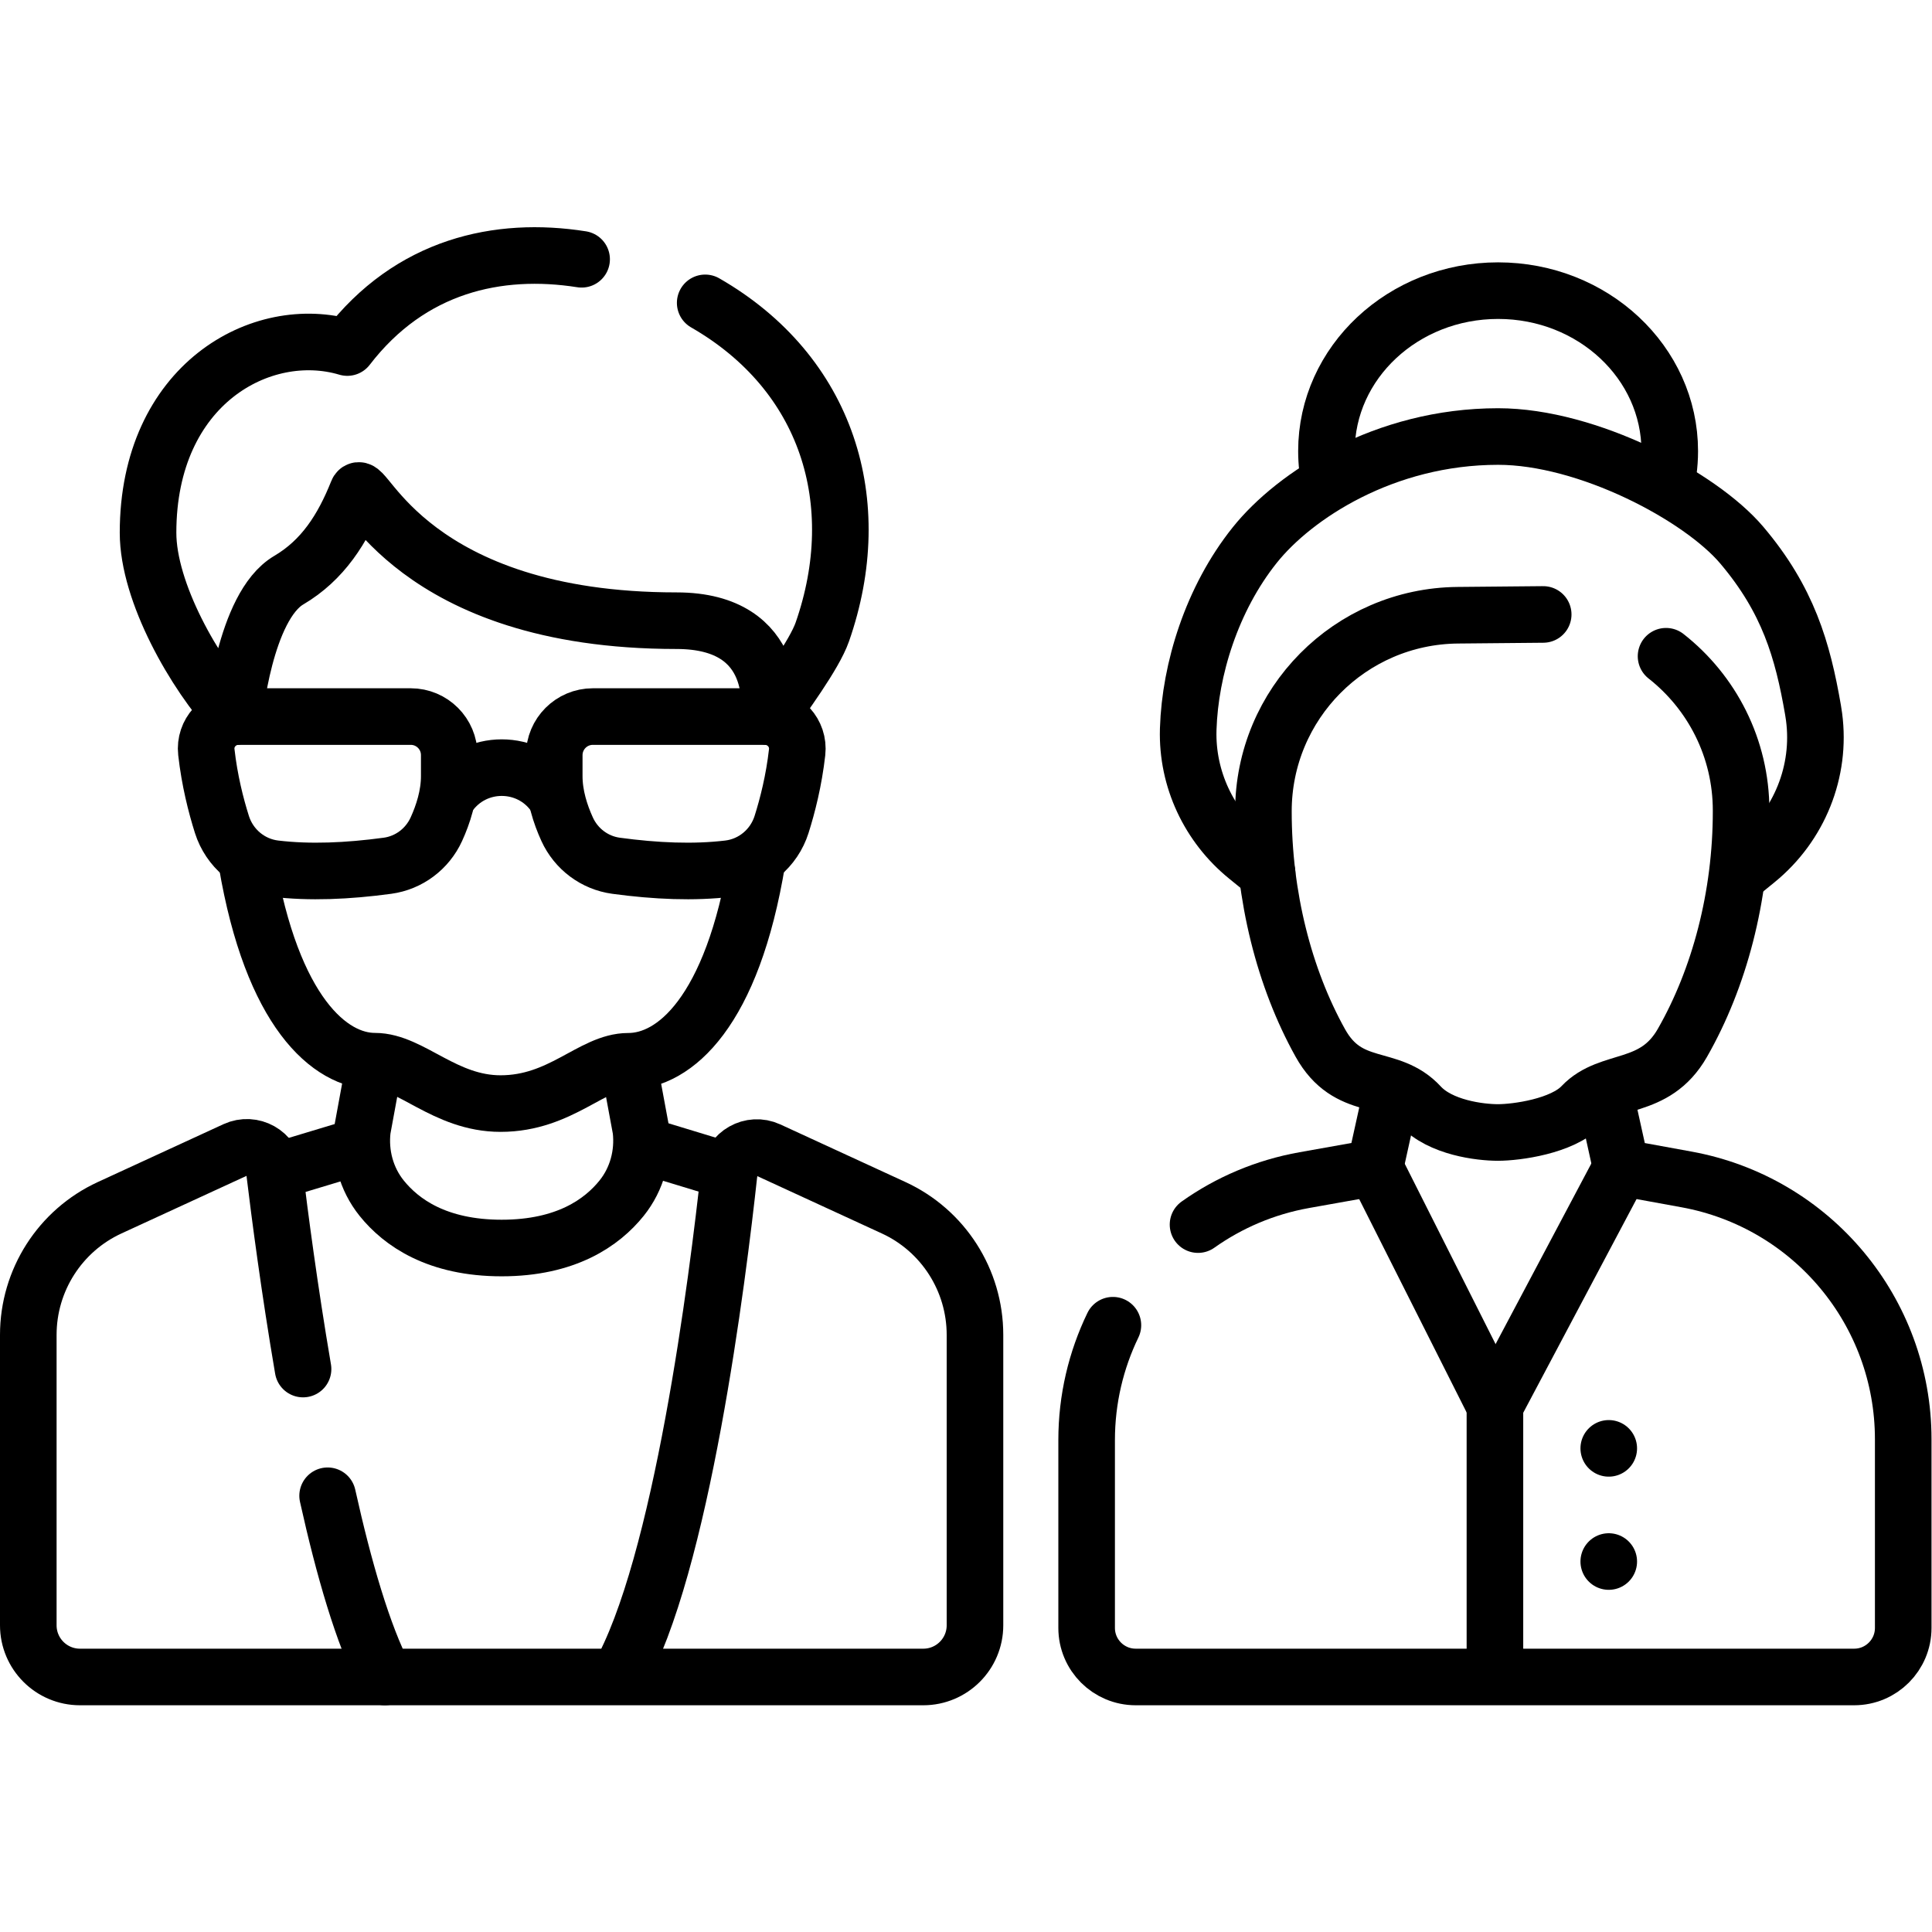 <?xml version="1.0" encoding="UTF-8" standalone="no"?>
<!-- Created with Inkscape (http://www.inkscape.org/) -->

<svg
   version="1.1"
   id="svg2415"
   xml:space="preserve"
   width="682.667"
   height="682.667"
   viewBox="0 0 682.667 682.667"
   xmlns="http://www.w3.org/2000/svg"
   xmlns:svg="http://www.w3.org/2000/svg"><defs
     id="defs2419"><clipPath
       clipPathUnits="userSpaceOnUse"
       id="clipPath2437"><path
         d="M 0,512 H 512 V 0 H 0 Z"
         id="path2435" /></clipPath></defs><g
     id="g2421"
     transform="matrix(1.333,0,0,-1.333,0,682.667)"><g
       id="g2423"
       transform="translate(95.121,208.266)"><path
         d="M 0,0 -22.186,-6.689"
         style="fill:none;stroke:#000000;stroke-width:15;stroke-linecap:round;stroke-linejoin:round;stroke-miterlimit:10;stroke-dasharray:none;stroke-opacity:1"
         id="path2425" /></g><g
       id="g2427"
       transform="translate(171.485,208.266)"><path
         d="M 0,0 21.776,-6.62"
         style="fill:none;stroke:#000000;stroke-width:15;stroke-linecap:round;stroke-linejoin:round;stroke-miterlimit:10;stroke-dasharray:none;stroke-opacity:1"
         id="path2429" /></g><g
       id="g2431"><g
         id="g2433"
         clip-path="url(#clipPath2437)"><g
           id="g2439"
           transform="translate(200.728,284.081)"><path
             d="m 0,0 c -6.599,-40.231 -21.917,-53.275 -34.181,-53.275 -9.604,0 -17.813,-11.21 -33.861,-11.21 -14.784,0 -23.792,11.232 -33.292,11.232 -11.937,0 -27.272,12.983 -33.988,52.736"
             style="fill:none;stroke:#000000;stroke-width:15;stroke-linecap:round;stroke-linejoin:round;stroke-miterlimit:10;stroke-dasharray:none;stroke-opacity:1"
             id="path2441" /></g><g
           id="g2443"
           transform="translate(166.75,229.59)"><path
             d="m 0,0 3.13,-16.914 c 0.755,-6.489 -1.013,-13.067 -5.102,-18.155 -5.189,-6.455 -14.705,-13.214 -31.805,-13.214 -17.099,0 -26.615,6.757 -31.804,13.212 -4.091,5.089 -5.858,11.67 -5.101,18.162 l 3.186,17.331"
             style="fill:none;stroke:#000000;stroke-width:15;stroke-linecap:round;stroke-linejoin:round;stroke-miterlimit:10;stroke-dasharray:none;stroke-opacity:1"
             id="path2445" /></g><g
           id="g2447"
           transform="translate(186.93,431.846)"><path
             d="m 0,0 c 32.4,-18.62 43.035,-52.904 31.042,-87.25 -2.135,-6.118 -10.527,-17.378 -14.052,-22.482 -0.13,0.969 3.559,25.483 -24.591,25.483 -70.313,0 -82.942,38.275 -84.558,34.22 -3.957,-9.93 -9.208,-18.163 -18.231,-23.481 -11.768,-6.937 -14.457,-36.219 -14.457,-36.219 -10.543,11.421 -22.839,33.036 -22.839,48.79 0,39.329 30.098,55.861 52.82,49.094 16.743,21.782 40.022,26.882 62.11,23.397"
             style="fill:none;stroke:#000000;stroke-width:15;stroke-linecap:round;stroke-linejoin:round;stroke-miterlimit:10;stroke-dasharray:none;stroke-opacity:1"
             id="path2449" /></g><g
           id="g2451"
           transform="translate(86.844,115.637)"><path
             d="M 0,0 C 4.272,-19.222 9.369,-36.908 15.19,-48.036"
             style="fill:none;stroke:#000000;stroke-width:15;stroke-linecap:round;stroke-linejoin:round;stroke-miterlimit:10;stroke-dasharray:none;stroke-opacity:1"
             id="path2453" /></g><g
           id="g2455"
           transform="translate(163.909,67.601)"><path
             d="m 0,0 c 16.762,29.098 26.37,105.939 29.386,133.746 0.543,5.013 5.847,8.014 10.427,5.905 L 72.98,124.379 C 86.116,118.331 94.535,105.168 94.535,90.678 V 13.701 C 94.535,6.134 88.4,0 80.833,0 h -223.541 c -7.567,0 -13.701,6.134 -13.701,13.701 v 76.977 c 0,14.49 8.419,27.653 21.555,33.701 l 33.295,15.331 c 4.55,2.095 9.817,-0.85 10.418,-5.823 1.372,-11.349 3.937,-30.997 7.564,-52.264"
             style="fill:none;stroke:#000000;stroke-width:15;stroke-linecap:round;stroke-linejoin:round;stroke-miterlimit:10;stroke-dasharray:none;stroke-opacity:1"
             id="path2457" /></g><g
           id="g2459"
           transform="translate(63.196,322.185)"><path
             d="m 0,0 h 45.681 c 5.637,0 10.208,-4.571 10.208,-10.208 v -5.608 c 0,-5.132 -1.614,-10.103 -3.421,-14.059 -2.387,-5.227 -7.267,-8.903 -12.961,-9.674 -10.563,-1.429 -20.608,-1.867 -29.848,-0.761 -6.564,0.787 -12.034,5.398 -14.028,11.701 -1.593,5.036 -3.287,11.704 -4.13,19.193 C -9.065,-4.385 -5.063,0 0,0 Z"
             style="fill:none;stroke:#000000;stroke-width:15;stroke-linecap:round;stroke-linejoin:round;stroke-miterlimit:10;stroke-dasharray:none;stroke-opacity:1"
             id="path2461" /></g><g
           id="g2463"
           transform="translate(202.775,322.185)"><path
             d="m 0,0 h -45.621 c -5.654,0 -10.237,-4.583 -10.237,-10.237 v -5.579 c 0,-5.129 1.612,-10.096 3.418,-14.051 2.388,-5.233 7.273,-8.912 12.974,-9.683 10.554,-1.428 20.592,-1.865 29.825,-0.761 6.572,0.786 12.049,5.403 14.045,11.714 1.59,5.028 3.28,11.68 4.123,19.15 C 9.097,-4.399 5.08,0 0,0 Z"
             style="fill:none;stroke:#000000;stroke-width:15;stroke-linecap:round;stroke-linejoin:round;stroke-miterlimit:10;stroke-dasharray:none;stroke-opacity:1"
             id="path2465" /></g><g
           id="g2467"
           transform="translate(147,301.356)"><path
             d="M 0,0 V 0 C -6.803,9.719 -21.197,9.719 -28,0"
             style="fill:none;stroke:#000000;stroke-width:15;stroke-linecap:round;stroke-linejoin:round;stroke-miterlimit:10;stroke-dasharray:none;stroke-opacity:1"
             id="path2469" /></g><g
           id="g2471"
           transform="translate(317.57,187.516)"><path
             d="m 0,0 c 8.197,5.814 17.746,9.929 28.181,11.791 l 18.72,3.338 4.503,20.385"
             style="fill:none;stroke:#000000;stroke-width:15;stroke-linecap:round;stroke-linejoin:round;stroke-miterlimit:10;stroke-dasharray:none;stroke-opacity:1"
             id="path2473" /></g><g
           id="g2475"
           transform="translate(425.397,222.356)"><path
             d="m 0,0 4.356,-19.71 17.306,-3.157 c 33.267,-6.067 57.441,-35.048 57.441,-68.864 v -50.023 c 0,-7.18 -5.821,-13 -13,-13 h -190.458 c -7.18,0 -13,5.82 -13,13 v 49.792 c 0,10.848 2.487,21.197 6.963,30.451"
             style="fill:none;stroke:#000000;stroke-width:15;stroke-linecap:round;stroke-linejoin:round;stroke-miterlimit:10;stroke-dasharray:none;stroke-opacity:1"
             id="path2477" /></g><g
           id="g2479"
           transform="translate(351.876,387.955)"><path
             d="m 0,0 c -0.174,1.512 -0.264,3.048 -0.264,4.604 0,23.486 20.371,42.525 45.5,42.525 25.13,0 45.5,-19.039 45.5,-42.525 0,-1.855 -0.127,-3.683 -0.373,-5.475"
             style="fill:none;stroke:#000000;stroke-width:15;stroke-linecap:round;stroke-linejoin:round;stroke-miterlimit:10;stroke-dasharray:none;stroke-opacity:1"
             id="path2481" /></g><g
           id="g2483"
           transform="translate(335.873,280.716)"><path
             d="m 0,0 -5.329,4.329 c -10.098,8.201 -15.935,20.609 -15.579,33.613 0.003,0.1 0.006,0.199 0.009,0.298 0.503,15.678 6.211,34.404 17.641,48.695 10.493,13.122 34.336,28.766 64.497,28.766 23.712,0 53.578,-15.799 64.569,-28.766 12.313,-14.527 16.156,-27.8 18.912,-43.741 0.102,-0.592 0.194,-1.199 0.276,-1.818 1.916,-14.432 -3.92,-28.813 -15.208,-38.008 L 125.653,0"
             style="fill:none;stroke:#000000;stroke-width:15;stroke-linecap:round;stroke-linejoin:round;stroke-miterlimit:10;stroke-dasharray:none;stroke-opacity:1"
             id="path2485" /></g><g
           id="g2487"
           transform="translate(441.631,338.174)"><path
             d="m 0,0 c 12.109,-9.512 19.896,-24.289 19.896,-40.898 v -0.222 c 0,-22.523 -5.757,-44.219 -15.563,-61.371 -7.446,-13.025 -19.347,-8.949 -26.647,-16.668 -5.172,-5.469 -17.399,-7.082 -22.243,-7.082 -4.744,0 -15.265,1.269 -20.635,7.082 -8.113,8.782 -19.013,3.281 -26.465,16.668 -9.549,17.152 -15.073,38.848 -15.073,61.371 -10e-4,28.526 22.984,51.725 51.508,51.989 l 22.658,0.21"
             style="fill:none;stroke:#000000;stroke-width:15;stroke-linecap:round;stroke-linejoin:round;stroke-miterlimit:10;stroke-dasharray:none;stroke-opacity:1"
             id="path2489" /></g><g
           id="g2491"
           transform="translate(429.754,202.645)"><path
             d="m 0,0 -33.483,-63.145 v -68.766"
             style="fill:none;stroke:#000000;stroke-width:15;stroke-linecap:round;stroke-linejoin:round;stroke-miterlimit:10;stroke-dasharray:none;stroke-opacity:1"
             id="path2493" /></g><g
           id="g2495"
           transform="translate(426.444,128.202)"><path
             d="M 0,0 V 0"
             style="fill:none;stroke:#000000;stroke-width:15;stroke-linecap:round;stroke-linejoin:round;stroke-miterlimit:10;stroke-dasharray:none;stroke-opacity:1"
             id="path2497" /></g><g
           id="g2499"
           transform="translate(426.444,98.202)"><path
             d="M 0,0 V 0"
             style="fill:none;stroke:#000000;stroke-width:15;stroke-linecap:round;stroke-linejoin:round;stroke-miterlimit:10;stroke-dasharray:none;stroke-opacity:1"
             id="path2501" /></g><g
           id="g2503"
           transform="translate(364.471,202.645)"><path
             d="M 0,0 31.8,-63.145"
             style="fill:none;stroke:#000000;stroke-width:15;stroke-linecap:round;stroke-linejoin:round;stroke-miterlimit:10;stroke-dasharray:none;stroke-opacity:1"
             id="path2505" /></g></g></g></g></svg>
